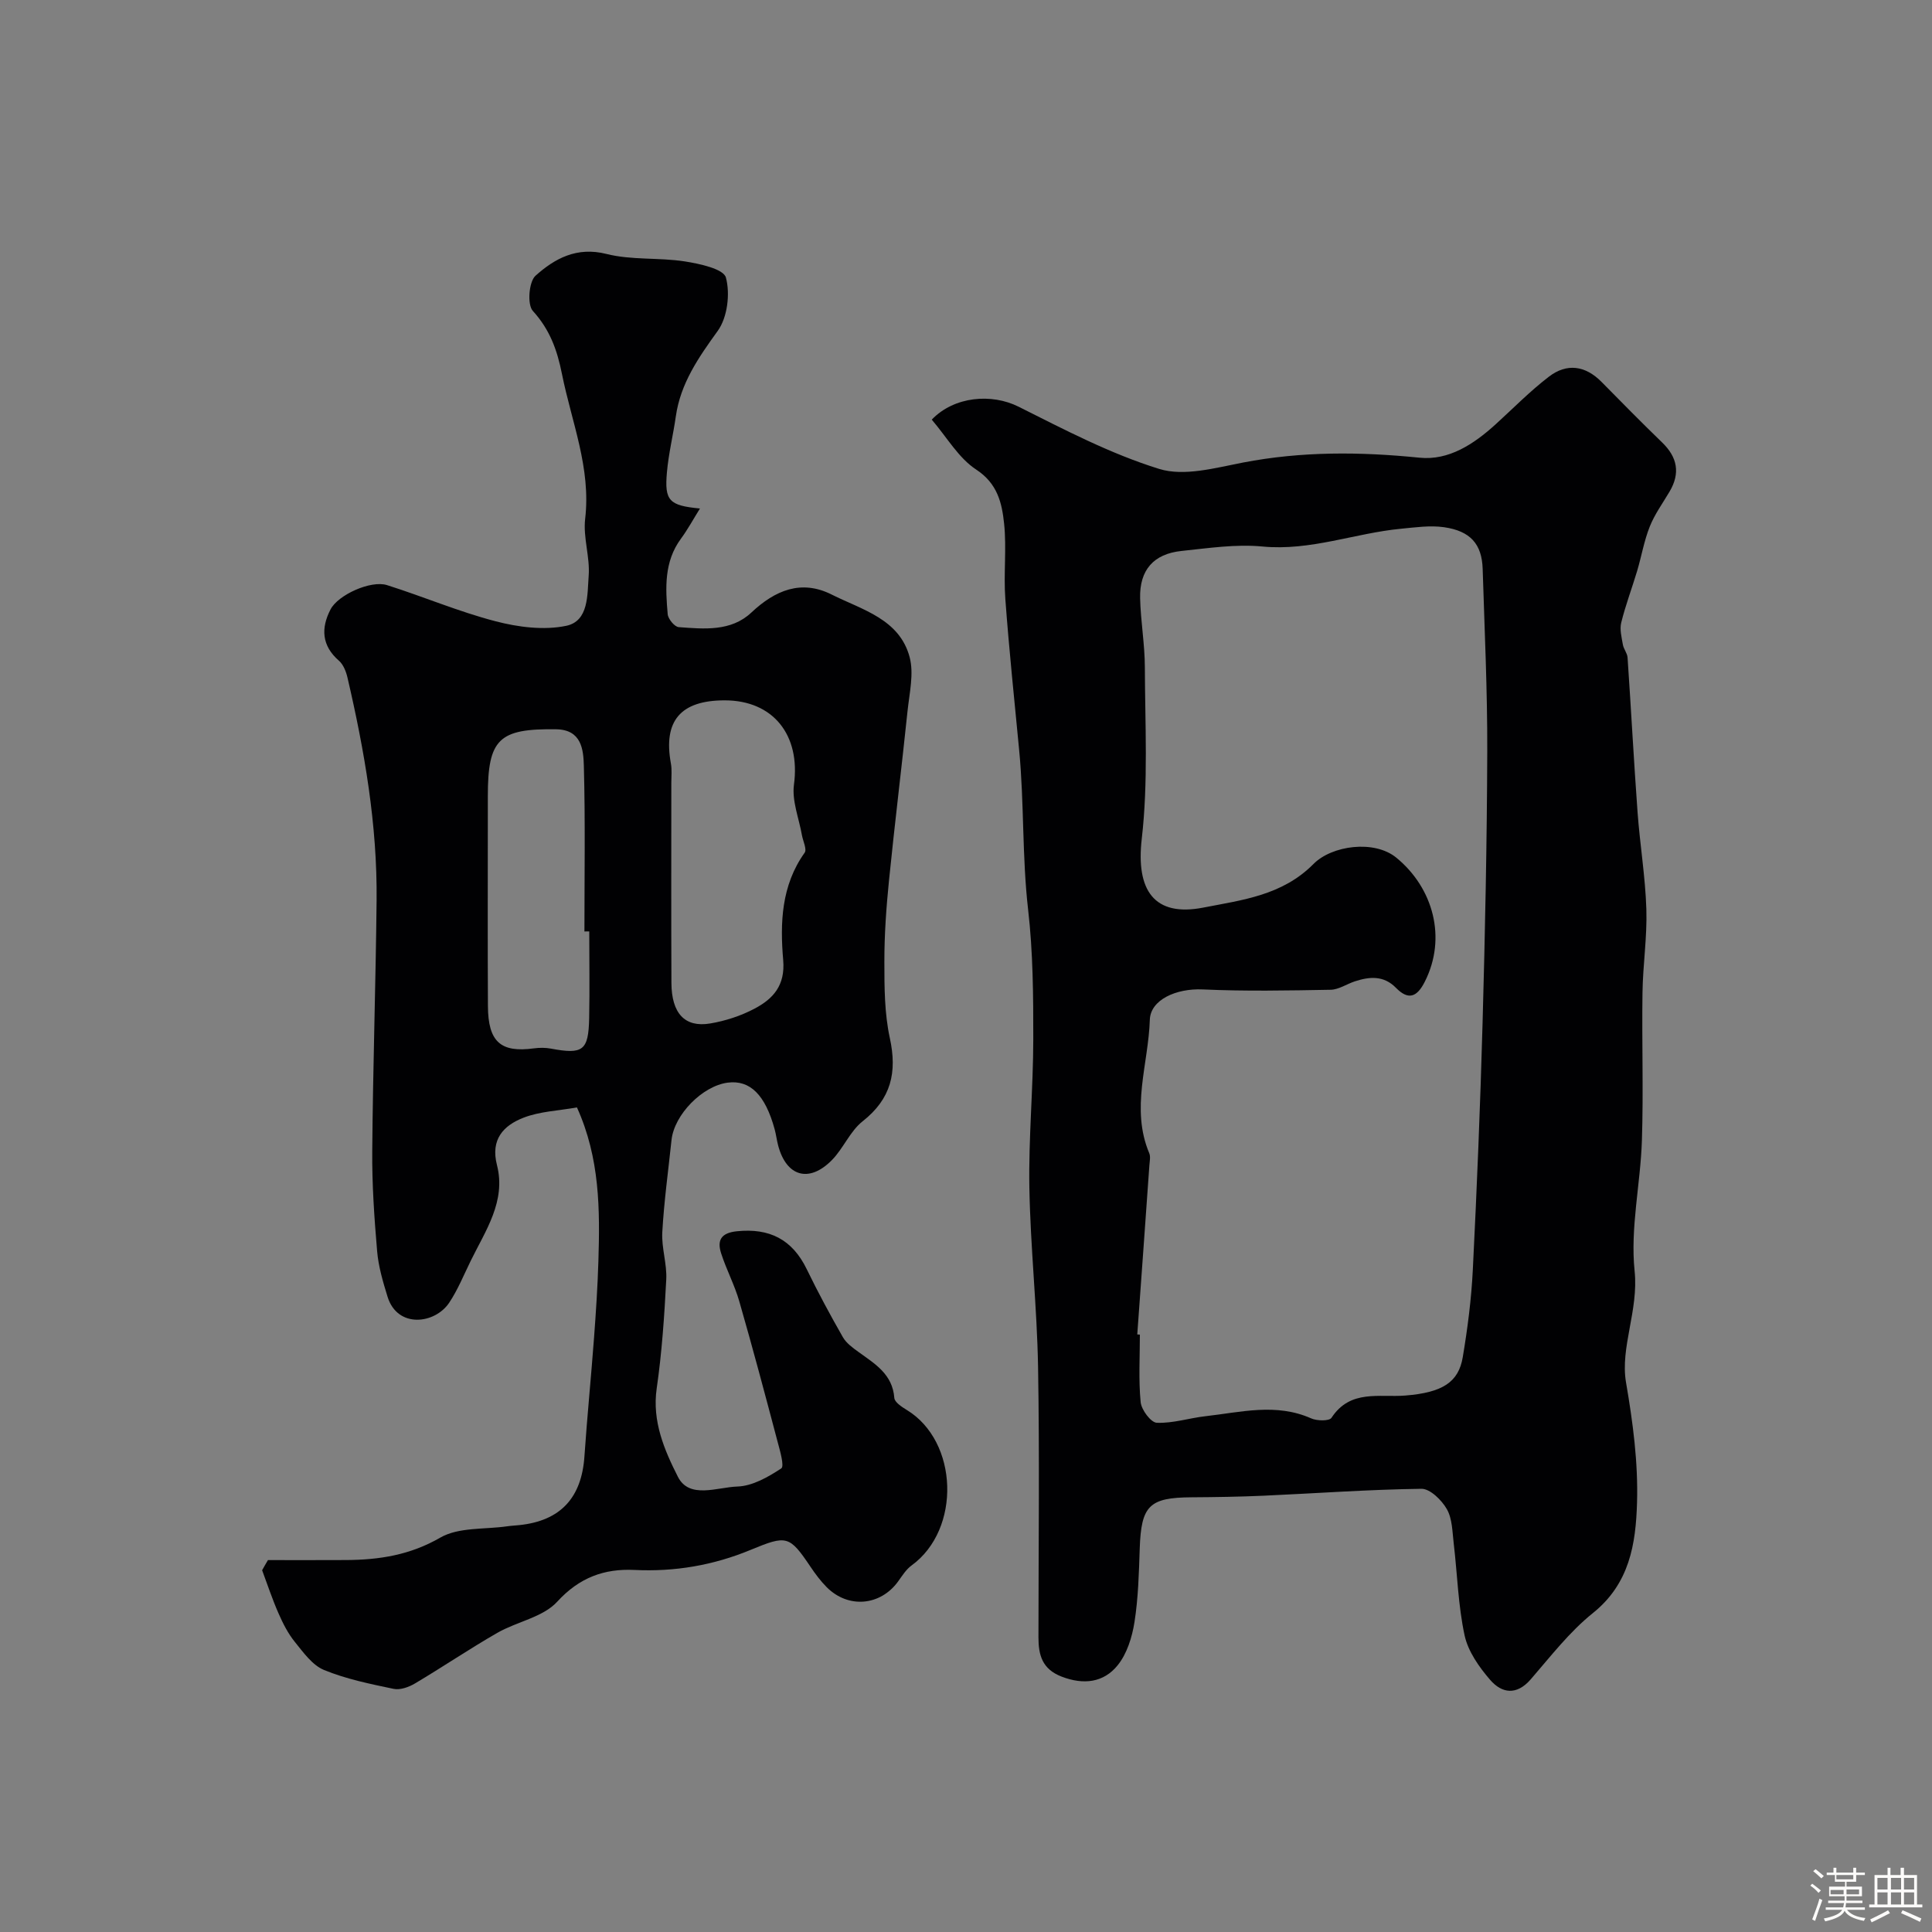 <svg enable-background="new 0 0 400 400" viewBox="0 0 400 400" xmlns="http://www.w3.org/2000/svg"><rect x="0" y="0" width="400" height="400" fill="#808080" stroke="none"/><path d="m374.8 390.4.4-.4c.7.5 1.3 1 1.8 1.4l-.5.5c-.5-.6-1.1-1.1-1.7-1.5zm1 7.3-.6-.3c.5-1.4 1.1-2.8 1.5-4.3.2.1.4.2.6.3-.5 1.3-1 2.8-1.5 4.3zm-.4-10.3.5-.4c.4.3 1 .8 1.7 1.4l-.5.5c-.5-.5-1.1-1-1.7-1.5zm2.5.3h1.7v-1h.6v1h3.5v-1h.6v1h1.8v.5h-1.8v1.4h-2v1h3.2v2h-3.2v.9h3.3v.5h-3.4c0 .3-.1.6-.1.9h4v.5h-3.7c.7.9 1.9 1.5 3.8 1.7-.1.2-.2.4-.3.6-2.1-.4-3.5-1.1-4-2.1-.4 1-1.8 1.7-4 2.2-.1-.2-.2-.4-.3-.6 2.1-.4 3.4-1 3.8-1.8h-3.4v-.5h3.6c.1-.3.1-.6.2-.9h-3.3v-.5h3.4c0-.3 0-.6 0-.9h-3.2v-2h3.3v-1h-2.1v-1.4h-1.7v-.5zm1.1 3.5v1h2.7c0-.3 0-.4 0-.4 0-.1 0-.2 0-.2 0-.1 0-.2 0-.3h-2.7zm1.2-3v.9h3.5v-.9zm4.7 3h-2.6v.6.4h2.6z" fill="#fcfbfa"/><path d="m393.6 386.7h.6v1.5h2.7v6.1h1.1v.6h-11v-.6h1.1v-6.1h2.7v-1.5h.6v1.5h2.1v-1.5zm-2.7 8.8.4.6c-1.2.6-2.5 1.3-3.8 1.9-.1-.2-.2-.4-.3-.6 1.2-.6 2.5-1.2 3.7-1.9zm-2.2-6.7v2.4h2.1v-2.4zm0 3v2.5h2.1v-2.5zm2.8-3v2.4h2.1v-2.4zm0 3v2.5h2.1v-2.5zm6 6.1c-1.4-.7-2.7-1.3-3.9-1.8l.3-.6c1.5.6 2.7 1.2 3.9 1.7zm-1.2-9.1h-2.1v2.4h2.1zm-2.1 3v2.5h2.1v-2.5z" fill="#fcfbfa"/><g fill="#010103"><path d="m192.91 86.88c4.67-4.86 12.42-5.46 17.97-2.68 9.5 4.76 19.05 9.77 29.14 12.89 5.16 1.59 11.6-.22 17.31-1.32 12.17-2.35 24.27-2.25 36.56-1.01 6.07.62 11.24-2.81 15.72-6.87 3.67-3.33 7.15-6.9 11.07-9.9 3.69-2.84 7.53-2.33 10.89 1.07 4.15 4.21 8.3 8.43 12.55 12.54 3.18 3.07 3.8 6.37 1.54 10.19-1.41 2.39-3.08 4.68-4.09 7.22-1.18 2.95-1.71 6.15-2.62 9.21-1.07 3.57-2.4 7.07-3.29 10.68-.35 1.41.08 3.06.34 4.57.16.92.91 1.76.97 2.67.73 10.68 1.29 21.36 2.07 32.03.49 6.7 1.61 13.37 1.82 20.08.18 5.75-.72 11.52-.8 17.29-.15 10.18.21 20.38-.12 30.56-.29 9.04-2.44 18.18-1.51 27.05.85 8.15-3.02 15.84-1.78 23.06 1.43 8.34 2.52 16.54 2.28 24.88-.25 8.6-1.55 16.79-9.13 22.87-4.85 3.89-8.77 8.99-12.88 13.73-2.93 3.38-5.99 2.9-8.4.11-2.29-2.65-4.57-5.89-5.29-9.2-1.34-6.21-1.5-12.67-2.25-19.01-.29-2.42-.28-5.12-1.42-7.13-1.06-1.87-3.48-4.25-5.27-4.22-10.89.14-21.77.94-32.66 1.43-4.97.22-9.96.3-14.94.33-8.76.05-10.42 1.73-10.72 10.59-.17 5.1-.3 10.24-1.09 15.26-.49 3.12-1.56 6.57-3.5 8.95-2.89 3.56-7.01 4.08-11.57 2.33-4.06-1.56-4.81-4.49-4.81-8.16.01-18.66.24-37.32-.08-55.98-.22-12.37-1.58-24.72-1.8-37.1-.18-10.26.8-20.53.81-30.79.01-8.93-.05-17.93-1.07-26.78-1.26-10.98-.8-22.01-1.85-32.97-1-10.46-2.1-20.91-2.87-31.39-.38-5.16.29-10.42-.25-15.55-.45-4.25-1.35-8.29-5.78-11.19-3.64-2.38-6.04-6.65-9.2-10.34zm42.55 189.4c.18.01.36.03.54.04 0 4.66-.29 9.36.16 13.98.16 1.6 2.12 4.22 3.34 4.27 3.34.14 6.71-.98 10.09-1.36 7.29-.82 14.6-2.78 21.87.45 1.21.54 3.75.58 4.21-.12 3.9-5.94 9.84-4.17 15.3-4.61 7.71-.62 11.01-2.77 11.88-7.95 1-5.97 1.78-12.02 2.08-18.06.85-17.02 1.55-34.05 2.02-51.08.52-18.75.91-37.52.97-56.28.04-12.59-.56-25.19-.95-37.78-.16-5.12-2.53-7.85-8.02-8.63-2.89-.41-5.94.04-8.89.32-9.59.92-18.74 4.63-28.68 3.68-5.51-.53-11.2.34-16.77.92-5.79.61-8.7 3.96-8.56 9.79.11 4.77.97 9.53.98 14.29.04 11.85.71 23.8-.64 35.51-1.23 10.64 2.53 16.25 12.78 14.24 8.04-1.57 16.33-2.51 22.78-9.03 3.78-3.82 12.56-5.05 17.14-1.3 7.65 6.26 10.5 16.62 5.89 25.7-1.6 3.16-3.38 3.89-5.97 1.24-2.52-2.57-5.44-2.33-8.48-1.34-1.69.55-3.34 1.71-5.02 1.75-8.84.16-17.69.33-26.51-.07-5.46-.25-10.81 2.13-10.94 6.28-.29 9.2-4.01 18.4-.12 27.63.3.71.09 1.65.03 2.48-.82 11.68-1.67 23.36-2.51 35.04z"/><path d="m55.48 323c5.39 0 10.77.02 16.16-.01 6.85-.04 13.23-1.01 19.51-4.64 3.81-2.2 9.2-1.67 13.88-2.35.82-.12 1.64-.15 2.46-.24 8.57-.88 12.93-5.68 13.51-14.23.56-8.2 1.38-16.38 1.99-24.58.39-5.26.74-10.53.9-15.81.33-10.69.32-21.35-4.44-31.86-3.86.69-7.68.82-11.04 2.12-4.14 1.6-6.89 4.47-5.52 9.81 1.92 7.51-2.38 13.58-5.45 19.87-1.43 2.91-2.66 5.97-4.45 8.65-2.97 4.42-10.71 5.34-12.75-1.25-.95-3.08-1.89-6.25-2.16-9.44-.59-6.91-1.07-13.86-1.01-20.79.14-17.27.72-34.53.9-51.8.16-15.67-2.5-31.01-6.04-46.21-.29-1.23-.85-2.65-1.75-3.44-3.6-3.13-3.75-6.75-1.75-10.62 1.56-3.03 8.35-6.09 11.69-5.04 7.54 2.38 14.86 5.51 22.49 7.49 4.68 1.22 9.98 1.9 14.61.94 4.72-.98 4.36-6.48 4.66-10.37.29-3.89-1.18-7.93-.73-11.77 1.24-10.54-2.81-20.05-4.8-29.99-1-5.01-2.52-9.21-6.04-13.08-1.18-1.3-.82-6.03.56-7.27 3.97-3.56 8.53-6.07 14.7-4.51 5.19 1.31 10.84.71 16.19 1.54 3.08.48 8.05 1.55 8.53 3.34.91 3.36.32 8.25-1.68 11.03-3.98 5.52-7.71 10.85-8.69 17.73-.55 3.86-1.5 7.69-1.84 11.57-.53 5.9.46 6.88 6.84 7.49-1.38 2.21-2.52 4.32-3.93 6.24-3.53 4.78-3.22 10.23-2.75 15.65.09.99 1.43 2.61 2.28 2.67 5.25.39 10.83.94 15.03-3.01 4.96-4.66 10.37-6.89 16.65-3.73 6.25 3.14 14.02 5.04 16.13 12.95.91 3.43-.04 7.42-.43 11.12-1.22 11.74-2.67 23.45-3.85 35.19-.56 5.58-.96 11.2-.95 16.8 0 5.27.02 10.66 1.13 15.76 1.55 7.12.27 12.58-5.63 17.23-2.61 2.06-3.98 5.61-6.37 8.04-4.73 4.8-9.44 3.4-11.13-3.06-.29-1.1-.42-2.25-.72-3.34-1.95-7.13-5.1-10.24-9.72-9.64-5.25.69-11.07 6.63-11.63 11.88-.67 6.36-1.55 12.71-1.91 19.09-.18 3.24.99 6.55.82 9.79-.39 7.54-.9 15.1-1.98 22.57-.98 6.8 1.61 12.78 4.39 18.27 2.37 4.68 8.17 2.15 12.33 2.02 3.1-.1 6.35-1.96 9.07-3.75.68-.44-.26-3.66-.76-5.53-2.57-9.71-5.15-19.42-7.93-29.07-.97-3.38-2.67-6.55-3.75-9.91-.88-2.7-.05-4.25 3.24-4.59 6.75-.7 11.48 1.68 14.47 7.84 2.32 4.78 4.85 9.47 7.49 14.09.71 1.24 2.03 2.19 3.23 3.06 3.4 2.46 7.05 4.59 7.42 9.52.07.89 1.54 1.85 2.55 2.47 10.75 6.51 11.31 24.75 1.02 32.21-1.14.83-1.95 2.15-2.8 3.33-3.68 5.05-10.32 5.63-14.77 1.17-1.26-1.27-2.35-2.73-3.35-4.22-4.38-6.5-4.92-6.6-12.41-3.5-7.68 3.18-15.68 4.56-24.04 4.15-6.26-.3-11.41 1.56-16.01 6.59-2.94 3.21-8.31 4.1-12.36 6.42-5.79 3.32-11.33 7.08-17.07 10.49-1.28.76-3.08 1.41-4.43 1.12-4.87-1.02-9.83-2.03-14.41-3.91-2.41-.99-4.27-3.63-6.03-5.8-1.42-1.75-2.48-3.85-3.39-5.93-1.28-2.91-2.28-5.94-3.39-8.92.37-.68.79-1.39 1.21-2.1zm94.56-178c-9.15 0-12.75 4.26-11.14 13.06.24 1.29.09 2.66.09 3.99 0 13.82-.04 27.64.02 41.45.03 6.3 2.77 9.28 8.02 8.4 3.15-.53 6.35-1.57 9.17-3.06 3.85-2.03 6.41-4.79 5.95-10.08-.66-7.66-.4-15.43 4.44-22.21.51-.71-.34-2.4-.56-3.64-.61-3.49-2.1-7.11-1.65-10.46 1.38-10.21-4.25-17.45-14.34-17.45zm-28.04 47.84c-.33 0-.67 0-1 .01 0-11.43.19-22.86-.12-34.28-.09-3.39-.48-7.51-5.75-7.58-11.86-.17-14.13 2.01-14.13 13.83v3.5c0 13.32-.05 26.65.02 39.97.04 7.41 2.63 9.7 9.53 8.76 1.14-.15 2.36-.16 3.49.05 6.65 1.25 7.8.44 7.94-6.28.12-5.99.02-11.99.02-17.98z"/></g></svg>